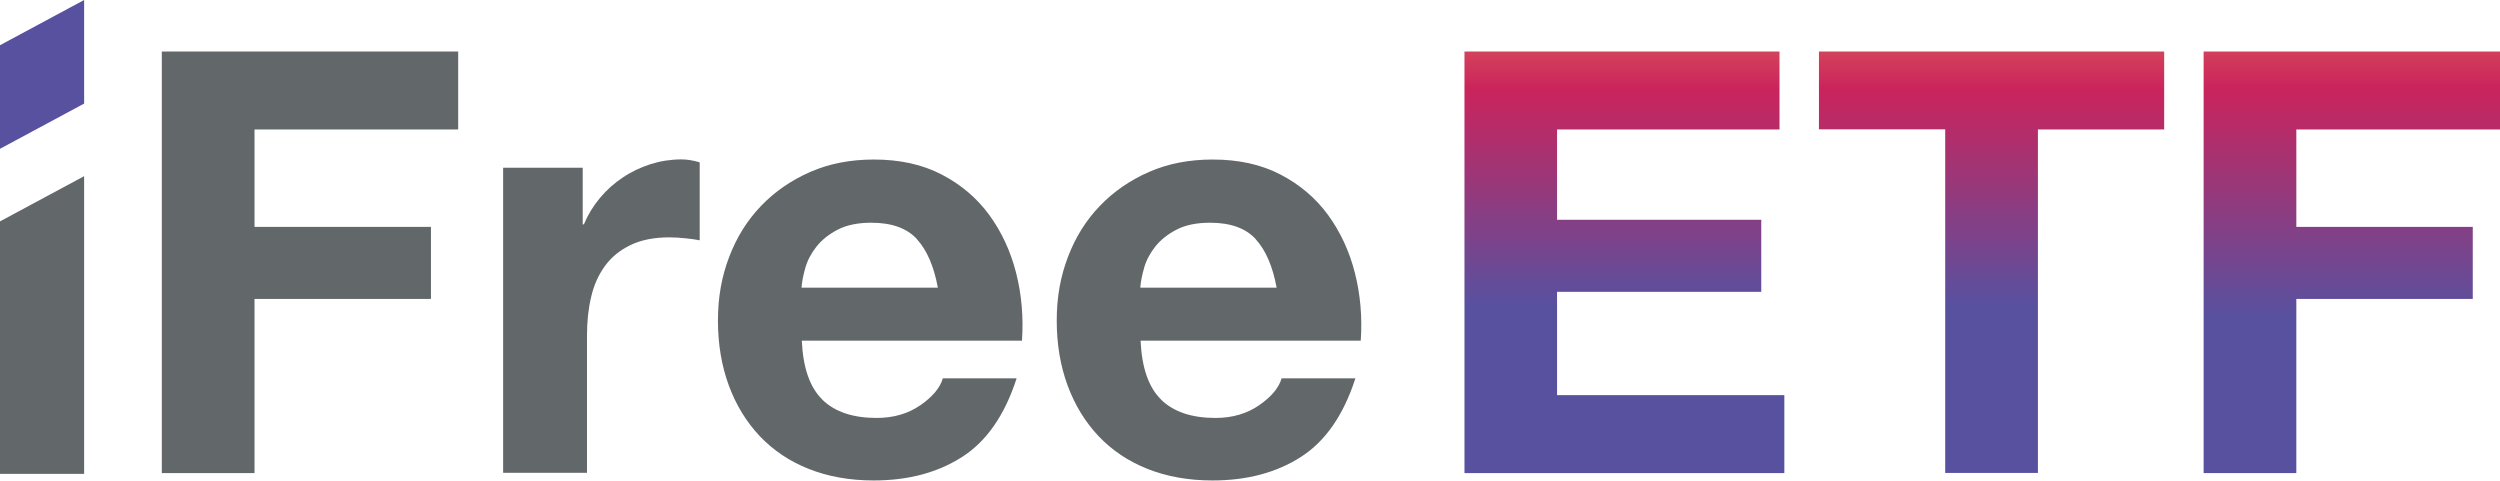 <?xml version="1.0" encoding="UTF-8"?><svg id="_レイヤー_2" xmlns="http://www.w3.org/2000/svg" xmlns:xlink="http://www.w3.org/1999/xlink" viewBox="0 0 186.33 35.82"><defs><style>.cls-1{fill:#5751a0;}.cls-2{fill:url(#linear-gradient-3);}.cls-3{fill:url(#linear-gradient-2);}.cls-4{fill:#62676a;}.cls-5{fill:url(#linear-gradient);}</style><linearGradient id="linear-gradient" x1="175.29" y1="-7.64" x2="175.29" y2="23.76" gradientUnits="userSpaceOnUse"><stop offset="0" stop-color="#efb456"/><stop offset=".45" stop-color="#cb245c"/><stop offset="1" stop-color="#5751a0"/></linearGradient><linearGradient id="linear-gradient-2" x1="121.06" y1="-6.69" x2="121.06" y2="22.9" xlink:href="#linear-gradient"/><linearGradient id="linear-gradient-3" x1="148.44" y1="-6.69" x2="148.44" y2="22.9" xlink:href="#linear-gradient"/></defs><g id="_レイヤー_2-2"><polygon class="cls-1" points="6.27 7.72 6.27 0 0 3.37 0 11.09 6.27 7.72"/><polygon class="cls-4" points="6.27 13.13 0 16.5 0 35.32 6.27 35.32 6.27 13.13"/><path class="cls-4" d="M34.15,3.84v5.81h-15.18v7.26h13.15v5.37h-13.15v12.98h-6.91V3.84h22.08Z"/><path class="cls-4" d="M43.43,12.5v4.22h.09c.29-.7.69-1.36,1.19-1.96.5-.6,1.07-1.11,1.72-1.54.64-.43,1.33-.75,2.07-.99.73-.23,1.5-.35,2.29-.35.41,0,.86.07,1.36.22v5.81c-.29-.06-.65-.11-1.06-.15-.41-.04-.81-.07-1.19-.07-1.14,0-2.11.19-2.9.57-.79.38-1.43.9-1.91,1.56-.48.66-.83,1.43-1.03,2.31-.21.88-.31,1.83-.31,2.86v10.25h-6.25V12.5h5.94Z"/><path class="cls-4" d="M61.29,29.79c.94.91,2.29,1.36,4.05,1.36,1.26,0,2.35-.32,3.26-.95.91-.63,1.47-1.3,1.67-2h5.5c-.88,2.73-2.23,4.68-4.05,5.85-1.82,1.17-4.02,1.76-6.6,1.76-1.79,0-3.4-.29-4.84-.86-1.44-.57-2.65-1.39-3.65-2.44-1-1.06-1.77-2.32-2.31-3.78-.54-1.47-.81-3.08-.81-4.84s.28-3.28.84-4.75c.56-1.47,1.35-2.73,2.38-3.8,1.03-1.07,2.25-1.91,3.67-2.53,1.42-.62,3-.92,4.73-.92,1.94,0,3.62.37,5.06,1.12,1.44.75,2.62,1.75,3.54,3.01.92,1.26,1.59,2.7,2,4.31.41,1.61.56,3.3.44,5.06h-16.41c.09,2.02.6,3.49,1.54,4.4ZM68.35,17.83c-.75-.82-1.88-1.23-3.41-1.23-1,0-1.83.17-2.49.51-.66.34-1.19.76-1.58,1.25-.4.5-.68,1.03-.84,1.58-.16.56-.26,1.06-.29,1.5h10.16c-.29-1.58-.81-2.79-1.56-3.61Z"/><path class="cls-4" d="M86.54,29.79c.94.91,2.29,1.36,4.05,1.36,1.26,0,2.35-.32,3.26-.95.91-.63,1.47-1.3,1.67-2h5.5c-.88,2.73-2.23,4.68-4.05,5.85-1.82,1.17-4.02,1.76-6.6,1.76-1.79,0-3.4-.29-4.84-.86-1.44-.57-2.65-1.39-3.65-2.44-1-1.06-1.77-2.32-2.31-3.78-.54-1.47-.81-3.08-.81-4.84s.28-3.28.84-4.75c.56-1.47,1.35-2.73,2.38-3.8,1.03-1.07,2.25-1.91,3.67-2.53,1.42-.62,3-.92,4.73-.92,1.94,0,3.62.37,5.06,1.12,1.44.75,2.62,1.75,3.54,3.01.92,1.26,1.59,2.7,2,4.31.41,1.61.56,3.3.44,5.06h-16.41c.09,2.02.6,3.49,1.54,4.4ZM93.6,17.83c-.75-.82-1.88-1.23-3.41-1.23-1,0-1.83.17-2.49.51-.66.34-1.19.76-1.58,1.25-.4.5-.68,1.03-.84,1.58-.16.56-.26,1.06-.29,1.5h10.16c-.29-1.58-.81-2.79-1.56-3.61Z"/><path class="cls-5" d="M186.33,3.84v5.81h-15.18v7.26h13.15v5.37h-13.15v12.98h-6.91V3.84h22.08Z"/><path class="cls-3" d="M132.63,3.84v5.81h-16.58v6.73h15.22v5.37h-15.22v7.7h16.94v5.81h-23.84V3.84h23.49Z"/><path class="cls-2" d="M135.57,9.64V3.84h25.73v5.81h-9.41v25.6h-6.91V9.64h-9.41Z"/></g></svg>